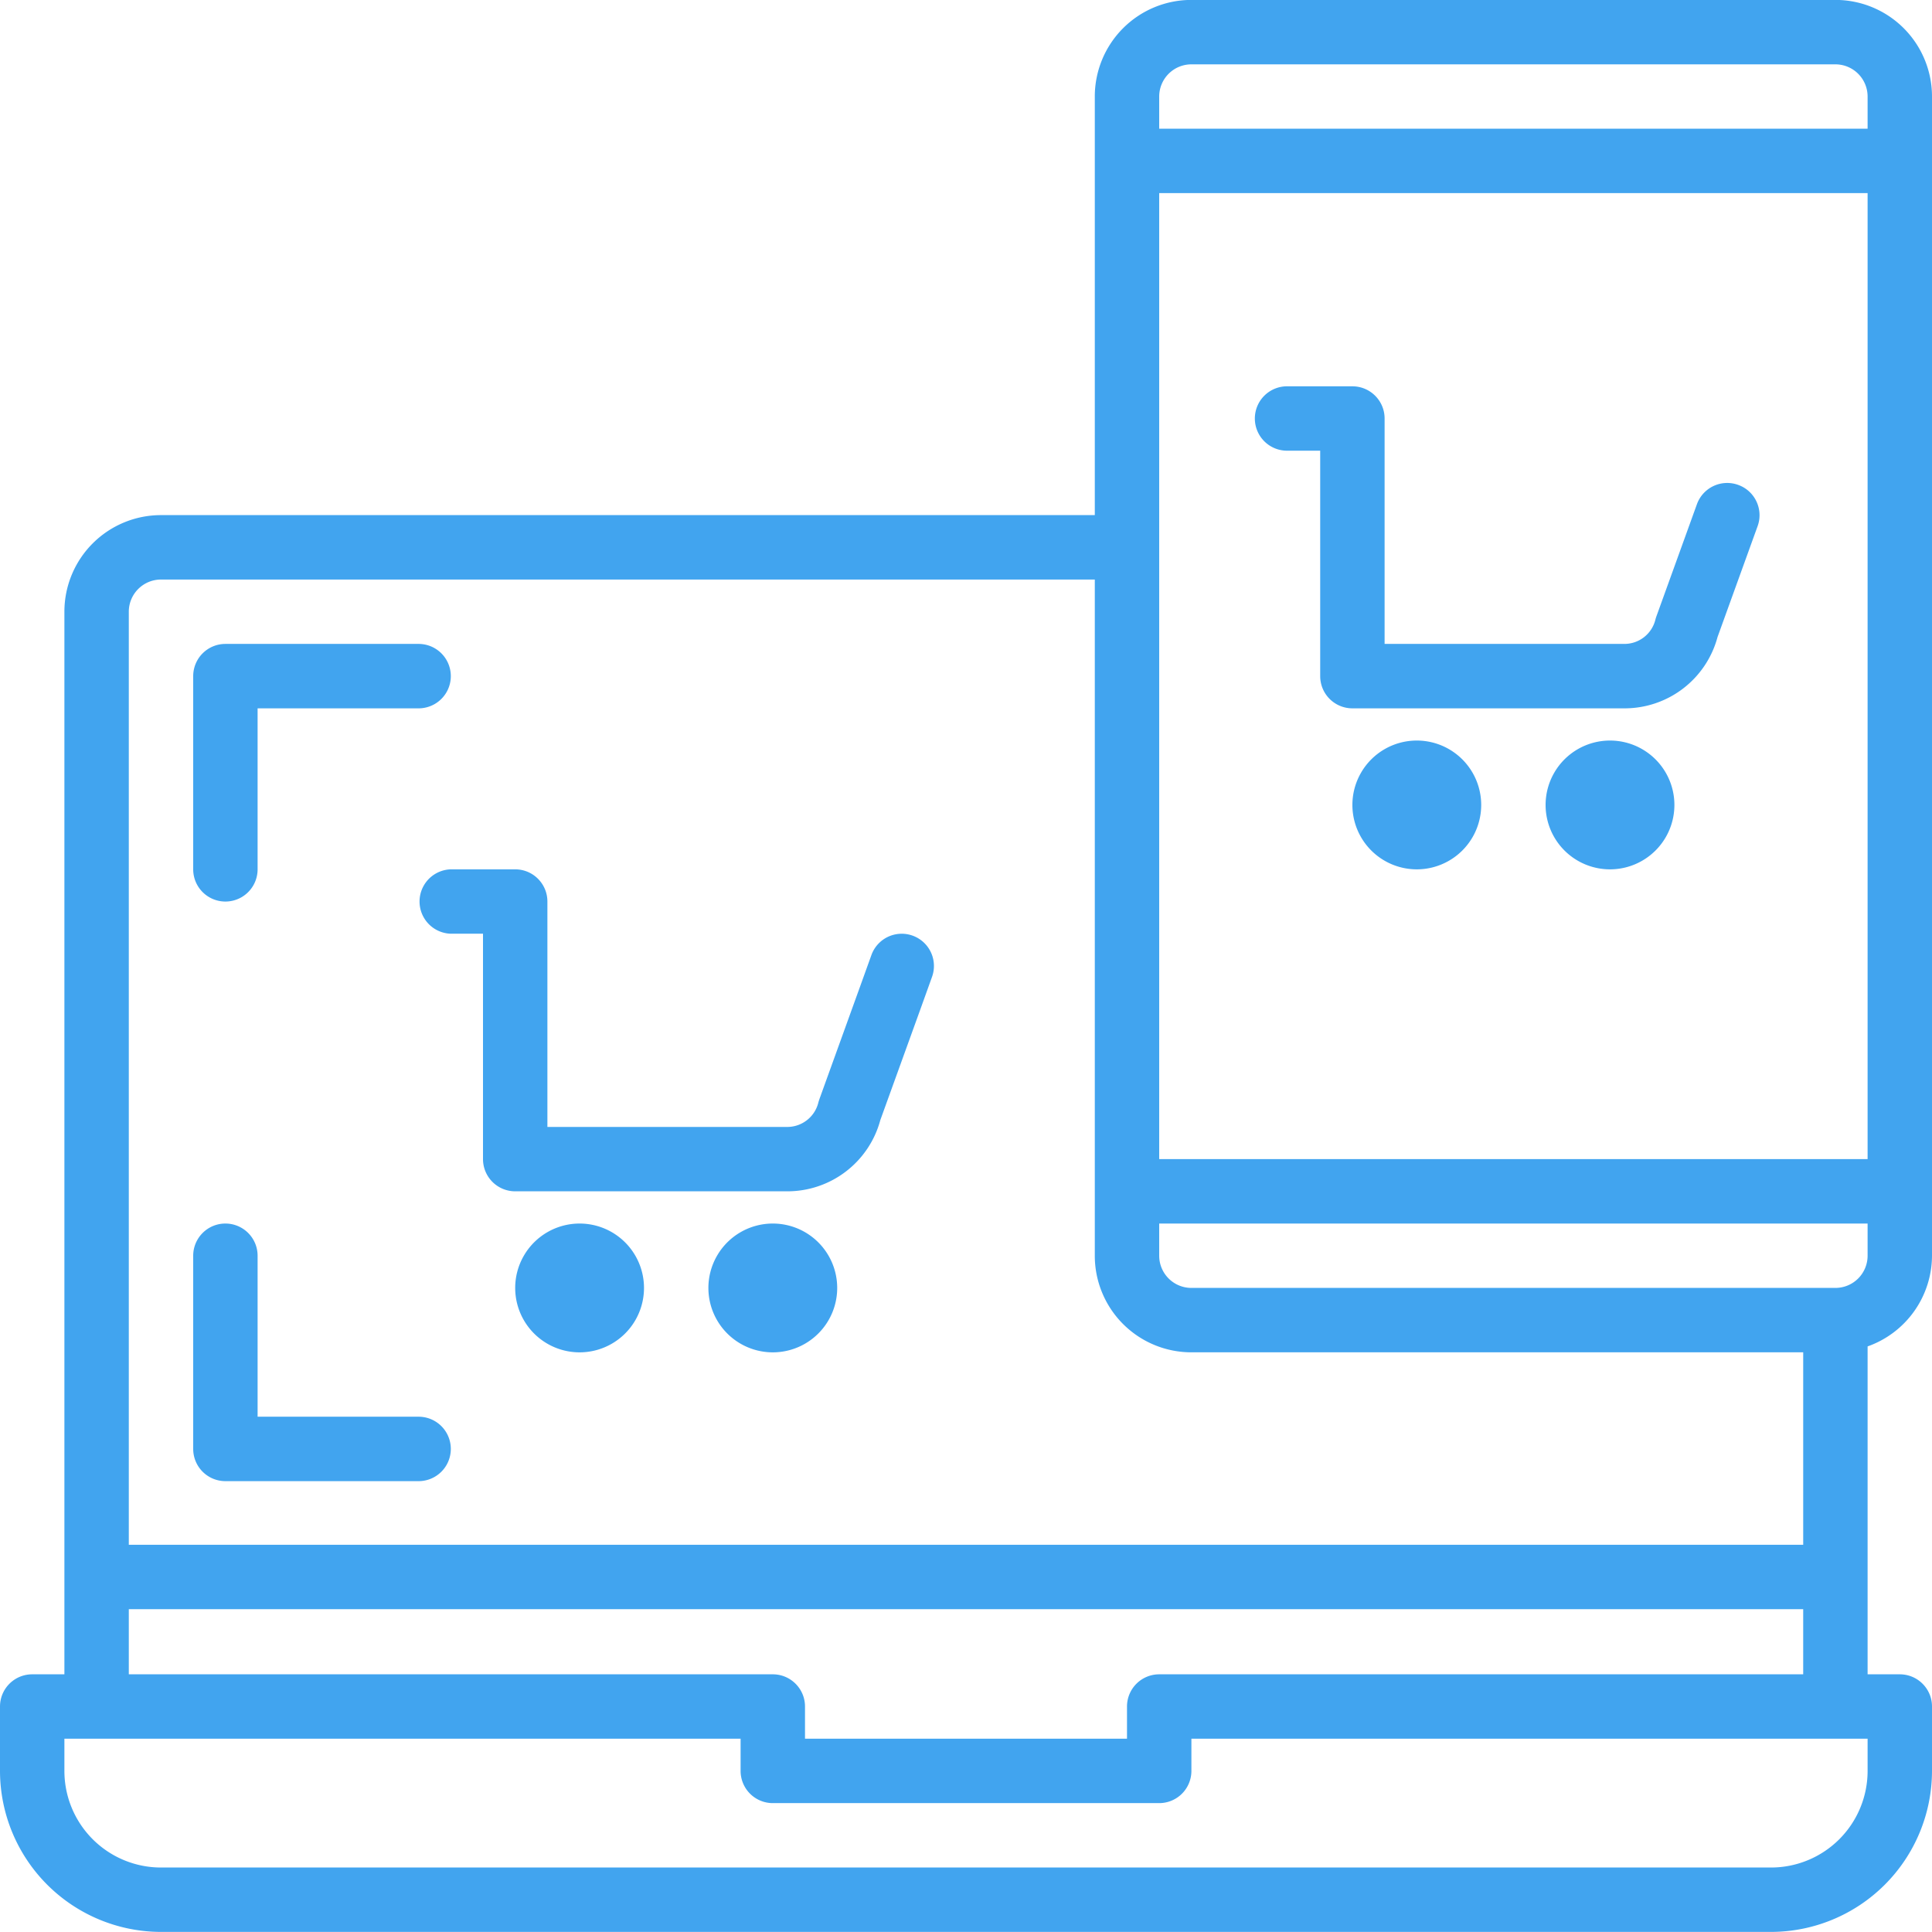 <svg xmlns="http://www.w3.org/2000/svg" viewBox="0 0 69 69" width="69" height="69"><path fill-rule="evenodd" fill="#41A4EF" d="M67.85 59.797c.635 0 1.15.515 1.15 1.149v2.301a5.757 5.757 0 0 1-5.75 5.75H5.75A5.757 5.757 0 0 1 0 63.247v-2.301a1.15 1.15 0 0 1 1.15-1.149H2.3v-37.95a3.45 3.45 0 0 1 3.45-3.45H39.1V3.448a3.45 3.45 0 0 1 3.45-3.451h23A3.45 3.45 0 0 1 69 3.448v41.4a3.45 3.45 0 0 1-2.3 3.238v11.711h1.15zM39.1 44.848v-24.15H5.75a1.15 1.15 0 0 0-1.15 1.149v33.324h59.8v-6.874H42.55a3.449 3.449 0 0 1-3.45-3.449zm2.3 14.949h23v-2.326H4.6v2.326h23c.635 0 1.15.515 1.15 1.149v1.151h11.5v-1.151a1.15 1.15 0 0 1 1.15-1.149zM66.7 3.448a1.15 1.15 0 0 0-1.15-1.15h-23a1.15 1.15 0 0 0-1.15 1.15v1.149h25.3V3.448zm0 3.448H41.4v34.501h25.3V6.896zm0 36.802H41.4v1.15a1.15 1.15 0 0 0 1.15 1.149h23a1.15 1.15 0 0 0 1.15-1.149v-1.15zM42.55 62.097v1.15a1.15 1.15 0 0 1-1.15 1.15H27.6a1.15 1.15 0 0 1-1.15-1.15v-1.15H2.3v1.15a3.45 3.45 0 0 0 3.45 3.45h57.5a3.45 3.45 0 0 0 3.45-3.45v-1.15H42.55zm3.45-48.3h2.3c.635 0 1.15.515 1.15 1.149v8.051h8.556a1.14 1.14 0 0 0 1.114-.862c.009-.039.022-.076.035-.116l1.45-4.013a1.15 1.15 0 0 1 1.474-.688c.598.214.908.873.694 1.47l-1.432 3.962a3.436 3.436 0 0 1-3.335 2.548H48.3a1.15 1.15 0 0 1-1.15-1.15v-8.052H46a1.15 1.15 0 1 1 0-2.299zm4.6 12.651a2.3 2.3 0 1 1 0 4.6 2.3 2.3 0 0 1 0-4.6zm6.9 0a2.3 2.3 0 1 1 0 4.6 2.3 2.3 0 0 1 0-4.6zm-24.627 9.591L31.441 40a3.437 3.437 0 0 1-3.335 2.547H18.4a1.15 1.15 0 0 1-1.15-1.15v-8.05H16.1a1.15 1.15 0 0 1 0-2.299h2.3c.635 0 1.15.515 1.15 1.149v8.051h8.56c.526.003.986-.354 1.115-.863.009-.038.022-.076.034-.114l1.449-4.012.414-1.15a1.15 1.15 0 1 1 2.165.779l-.414 1.151zM14.95 25.298H9.2v5.75a1.15 1.15 0 0 1-2.3 0v-6.9a1.15 1.15 0 0 1 1.15-1.151h6.9a1.15 1.15 0 0 1 0 2.301zm-6.9 18.4c.635 0 1.15.515 1.15 1.15v5.749h5.75a1.15 1.15 0 0 1 0 2.301h-6.9a1.15 1.15 0 0 1-1.15-1.15v-6.9c0-.635.515-1.15 1.15-1.15zm12.65 0a2.3 2.3 0 1 1 0 4.6 2.3 2.3 0 0 1 0-4.6zm6.9 0a2.3 2.3 0 1 1 0 4.6 2.3 2.3 0 0 1 0-4.6z"/></svg>